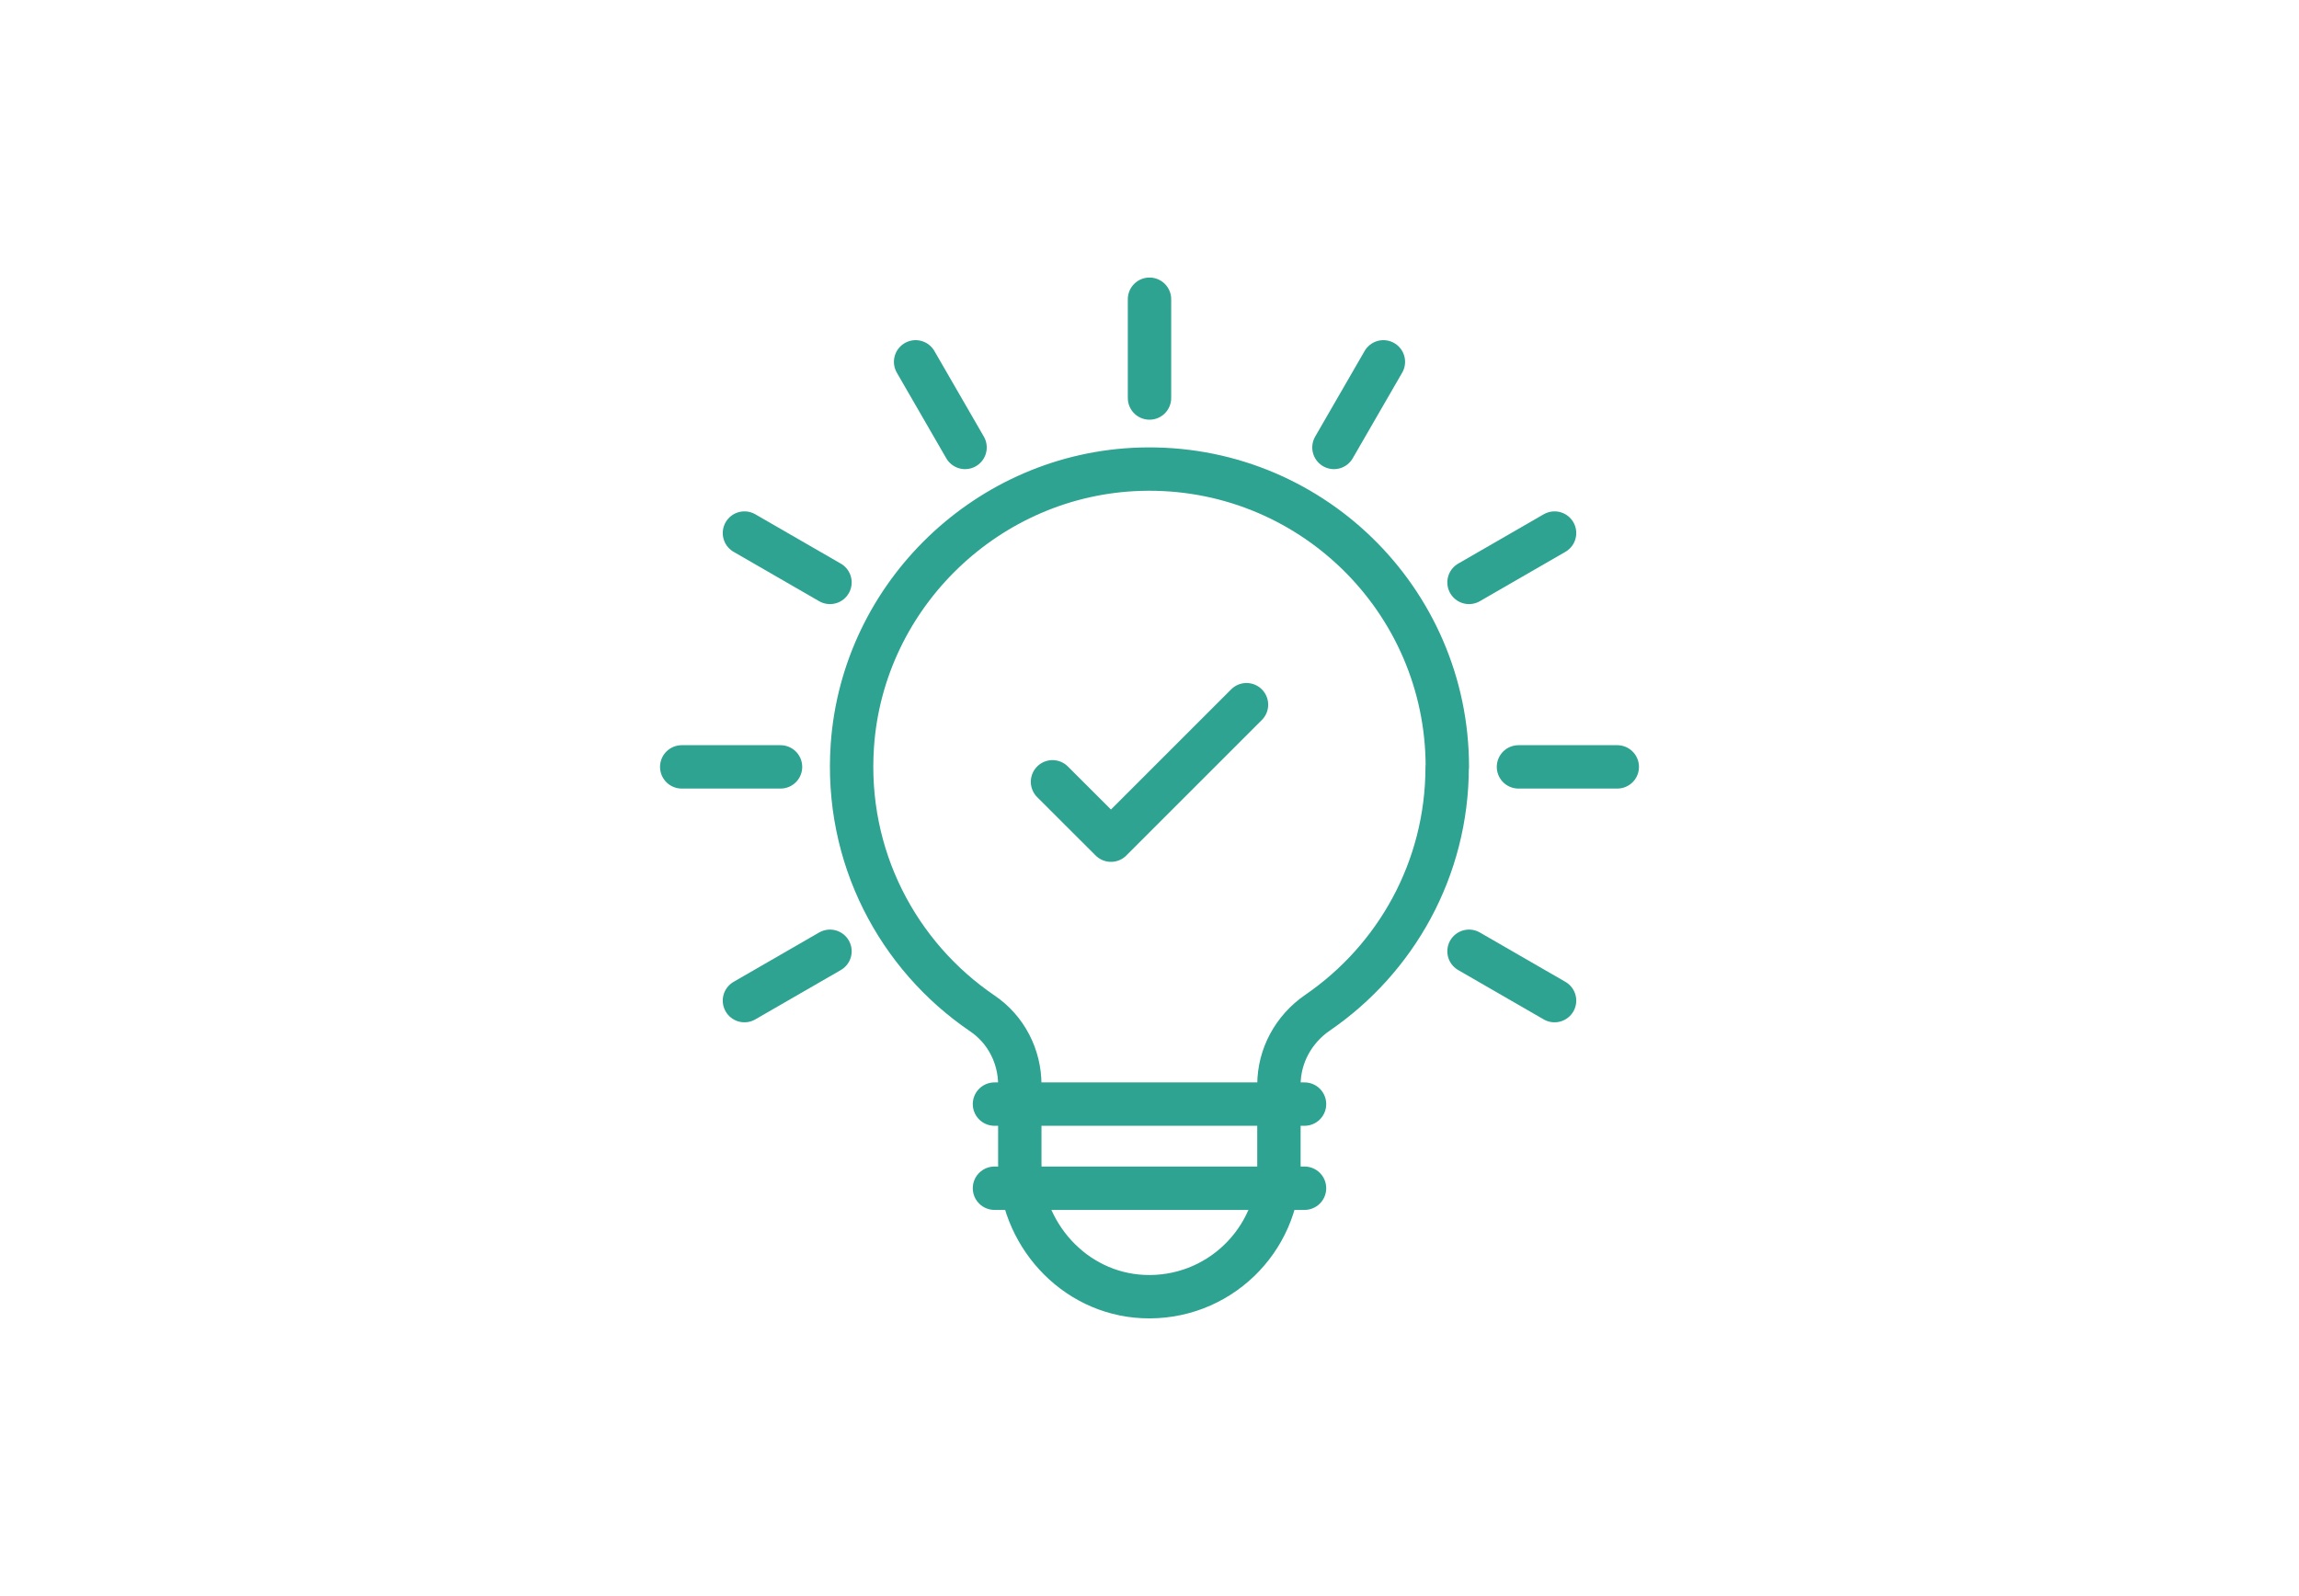 <?xml version="1.0" encoding="UTF-8"?>
<svg id="Artwork" xmlns="http://www.w3.org/2000/svg" viewBox="0 0 265 184">
  <defs>
    <style>
      .cls-1 {
        fill: none;
        stroke: #2ea392;
        stroke-linecap: round;
        stroke-linejoin: round;
        stroke-width: 5px;
      }
    </style>
  </defs>
  <path class="cls-1" d="M166.83,88.42c0-19.32-15.96-34.91-35.41-34.32-17.46.53-31.94,14.4-33.17,31.83-.9,12.84,5.26,24.31,14.99,30.92,2.72,1.84,4.31,4.94,4.31,8.22v9.08c0,8.04,6.18,14.96,14.21,15.34,8.58.4,15.66-6.43,15.66-14.92v-9.49c0-3.34,1.69-6.42,4.44-8.31,9.03-6.19,14.95-16.57,14.95-28.34Z"/>
  <line class="cls-1" x1="114.63" y1="127.3" x2="150.37" y2="127.3"/>
  <line class="cls-1" x1="114.63" y1="137" x2="150.37" y2="137"/>
  <line class="cls-1" x1="132.5" y1="45.89" x2="132.5" y2="34.5"/>
  <line class="cls-1" x1="153.76" y1="51.59" x2="159.46" y2="41.72"/>
  <line class="cls-1" x1="169.33" y1="67.15" x2="179.19" y2="61.46"/>
  <line class="cls-1" x1="175.03" y1="88.42" x2="186.42" y2="88.42"/>
  <line class="cls-1" x1="169.33" y1="109.68" x2="179.19" y2="115.37"/>
  <line class="cls-1" x1="111.24" y1="51.59" x2="105.54" y2="41.72"/>
  <line class="cls-1" x1="95.67" y1="67.15" x2="85.81" y2="61.46"/>
  <line class="cls-1" x1="89.97" y1="88.42" x2="78.58" y2="88.42"/>
  <line class="cls-1" x1="95.67" y1="109.68" x2="85.81" y2="115.37"/>
  <polyline class="cls-1" points="121.32 90.14 128.06 96.87 143.68 81.25"/>
</svg>